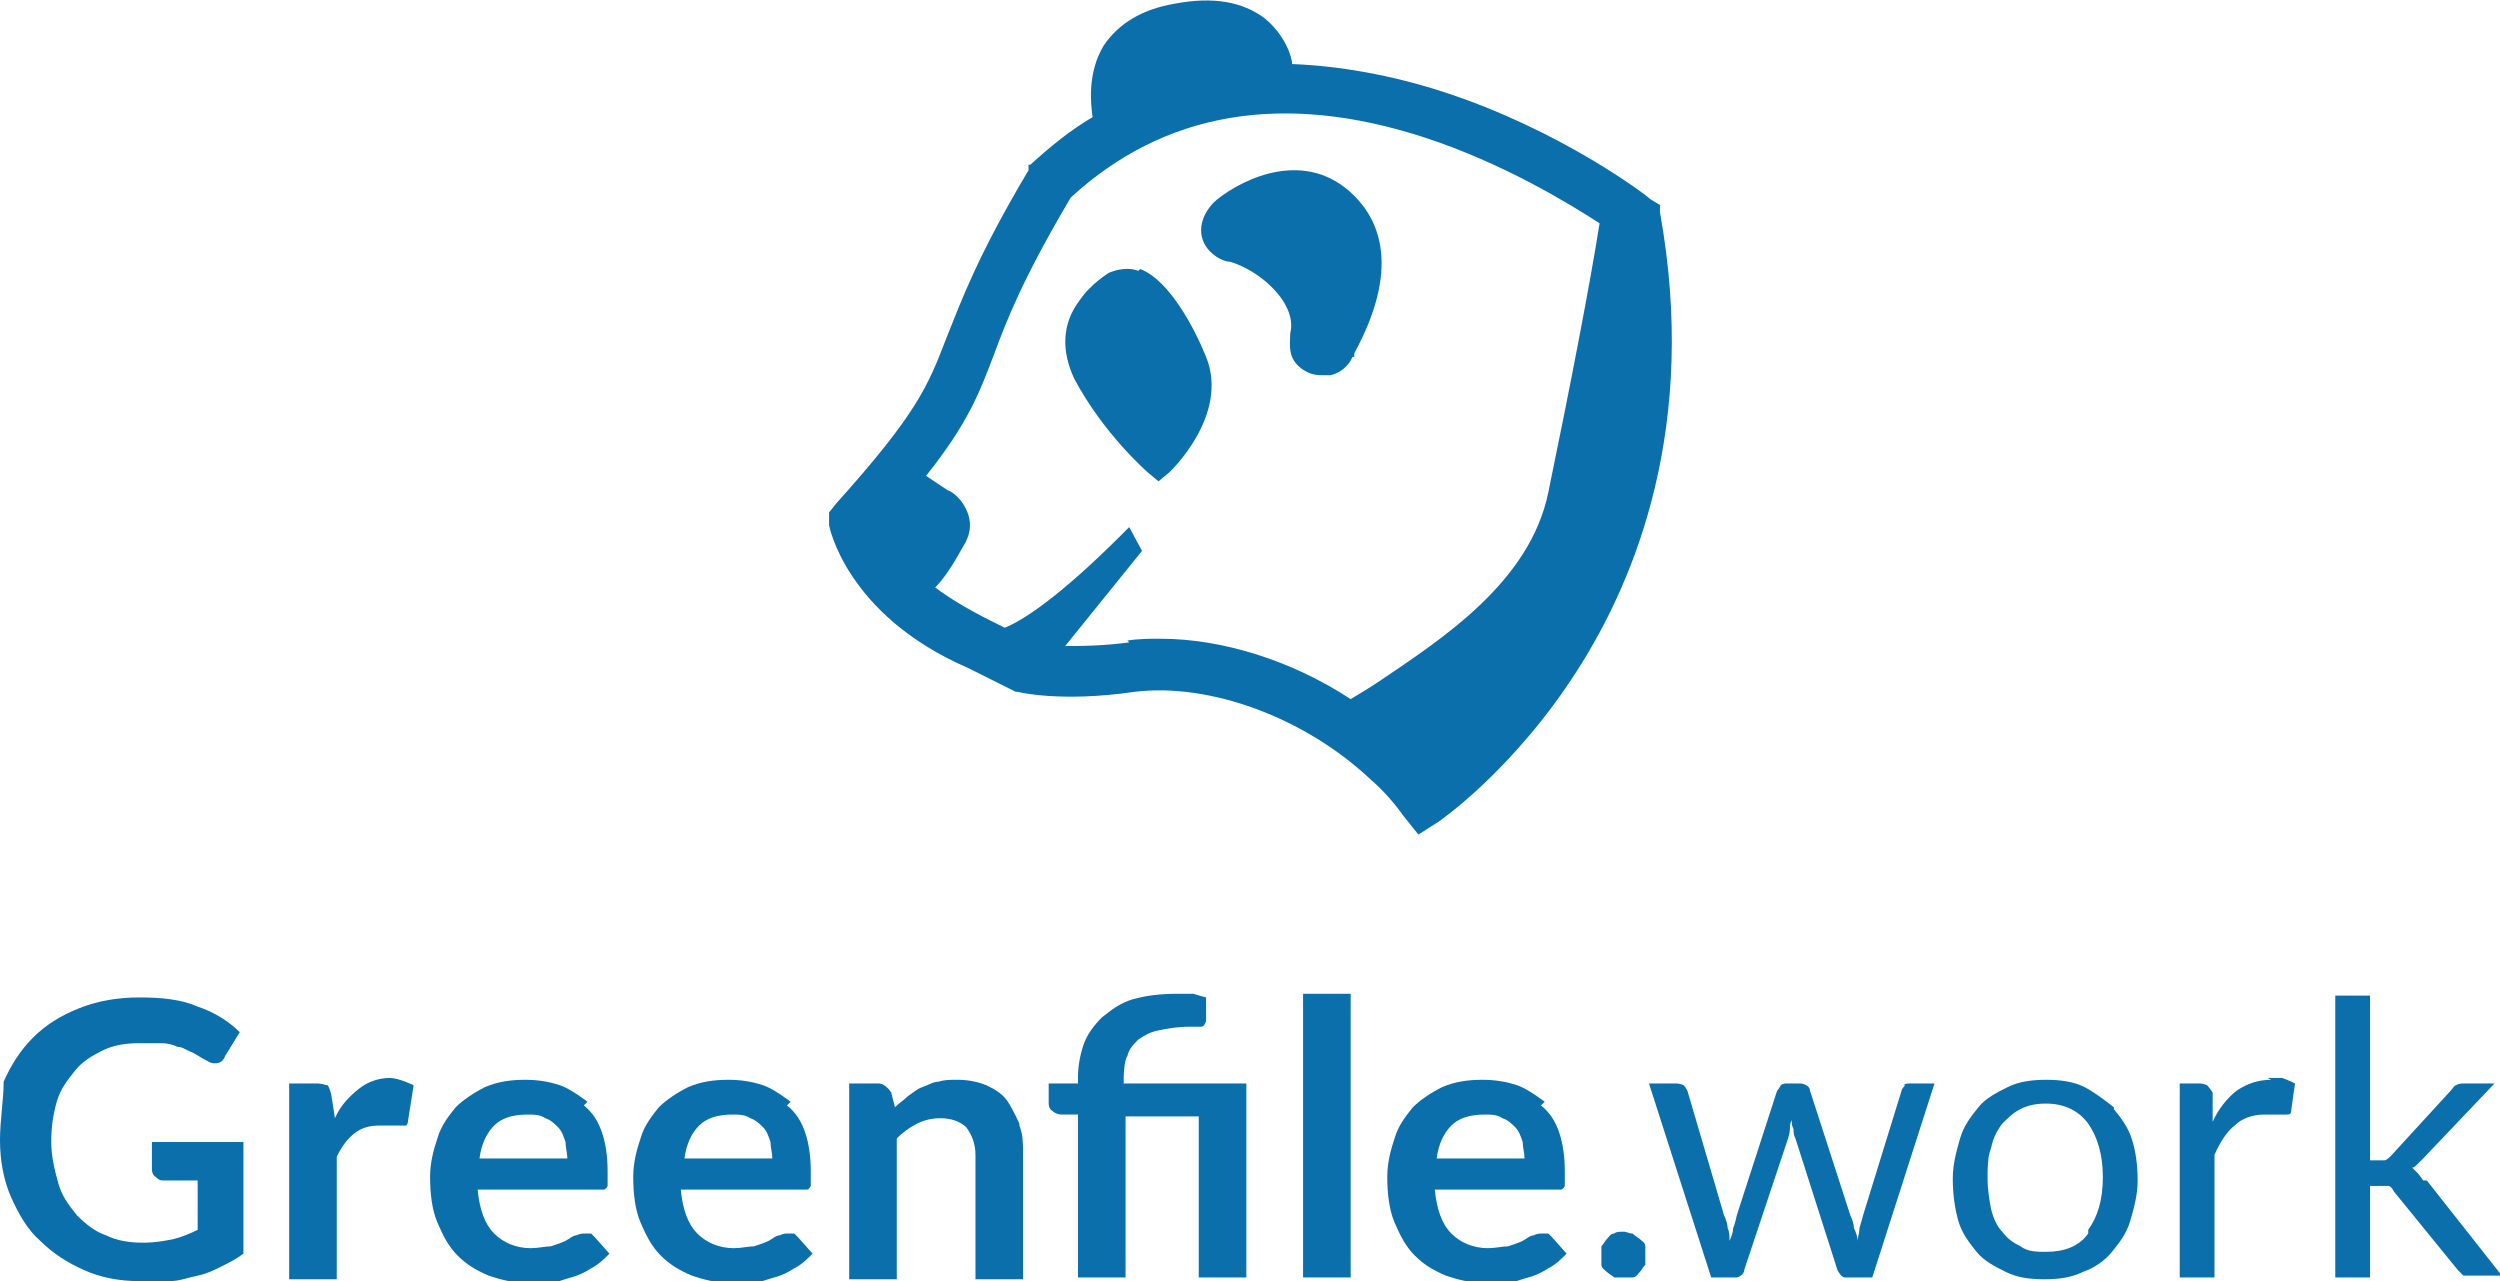 <?xml version="1.0" encoding="UTF-8"?>
<svg id="_レイヤー_2" data-name="レイヤー 2" xmlns="http://www.w3.org/2000/svg" viewBox="0 0 13.66 7">
  <defs>
    <style>
      .cls-1 {
        fill: #0b6fab;
      }
    </style>
  </defs>
  <g id="contents03">
    <g>
      <g>
        <path class="cls-1" d="M9.07,1.17v-.05s-.05-.03-.05-.03c-.02-.02-.49-.38-1.14-.59-.28-.09-.56-.14-.82-.15,0-.04-.04-.16-.15-.25-.12-.09-.28-.12-.49-.08-.18.03-.31.11-.39.23-.09.15-.07.32-.06.39-.12.07-.23.16-.34.26h-.01s0,.03,0,.03c-.28.47-.37.72-.45.92-.1.26-.16.41-.6.9l-.04.05v.07s.09.49.76.78l.26.13h.01s.23.06.64,0c.41-.05.93.14,1.29.48.07.06.13.13.18.2l.08.1.11-.07s.41-.28.76-.83c.32-.5.66-1.34.45-2.5ZM6.17,3.51c-.15.02-.27.02-.35.02l.42-.52-.07-.13-.04.04c-.34.34-.54.47-.64.51l-.08-.04h0c-.12-.06-.22-.12-.3-.18.04-.04.09-.11.15-.22.04-.06.05-.12.03-.18-.03-.09-.1-.13-.11-.13l-.12-.08c.23-.29.29-.45.37-.66.07-.19.16-.42.42-.86.51-.47,1.16-.58,1.93-.33.43.14.79.36.96.47-.05.32-.16.89-.28,1.47-.1.49-.58.8-.92,1.03-.06.04-.11.07-.16.1-.32-.21-.7-.33-1.04-.33-.06,0-.12,0-.18.01Z"/>
        <path class="cls-1" d="M7.4,1.95s0,0,0-.02c.25-.46.14-.72,0-.86-.26-.26-.6-.1-.75.02-.05.04-.12.14-.07.24.03.06.1.1.14.1h0s.12.03.23.14c.08.08.12.17.1.25h0c0,.06-.02.14.07.2.03.02.06.03.1.03.02,0,.03,0,.05,0,.05-.01.1-.05.12-.1Z"/>
        <path class="cls-1" d="M6.22,1.48c-.05-.02-.11-.01-.16.01h0s-.1.06-.16.15c-.1.13-.1.28-.03.43.16.3.39.5.4.51l.06.05.06-.05s.33-.31.2-.63c-.06-.15-.2-.42-.36-.48Z"/>
      </g>
      <g>
        <path class="cls-1" d="M.83,6.23v.16s0,.03.02.04c.01.01.02.02.04.02h.19s0,.27,0,.27c-.04.02-.09.04-.13.05-.05.01-.1.02-.17.02-.07,0-.14-.01-.2-.04-.06-.02-.11-.06-.16-.11-.04-.05-.08-.1-.1-.17-.02-.07-.04-.15-.04-.23,0-.08.01-.15.03-.22.02-.07.06-.12.1-.17.04-.05.09-.08.15-.11.06-.03.13-.04.2-.04.05,0,.09,0,.12,0,.04,0,.07.01.09.02.03,0,.05.02.08.03.02.01.05.03.07.04.02.01.03.02.05.02.03,0,.05-.01.06-.04l.08-.13c-.06-.06-.14-.11-.23-.14-.09-.04-.2-.05-.32-.05-.12,0-.23.02-.33.06-.1.04-.18.09-.25.16-.07.07-.12.15-.16.24C.02,6.01,0,6.12,0,6.23c0,.11.02.22.06.31.04.09.09.18.16.24.07.07.15.12.24.16.09.04.19.06.3.06.06,0,.12,0,.17,0,.05,0,.1-.02.15-.03.05-.01.09-.03.13-.05.04-.02.08-.04.12-.07v-.61s-.5,0-.5,0Z"/>
        <path class="cls-1" d="M1.96,5.95c-.05.04-.1.09-.13.16l-.02-.13s-.01-.04-.02-.05c-.01,0-.03-.01-.06-.01h-.15s0,1.07,0,1.07h.26s0-.67,0-.67c.03-.06.06-.1.1-.13.04-.03.08-.04.14-.04.03,0,.05,0,.07,0,.02,0,.03,0,.04,0,.01,0,.02,0,.03,0,0,0,.01-.01.01-.03l.03-.19s-.08-.04-.13-.04c-.06,0-.12.02-.17.06Z"/>
        <path class="cls-1" d="M3.21,6.02s-.09-.07-.15-.09c-.06-.02-.12-.03-.19-.03-.08,0-.15.01-.22.04-.06.03-.12.07-.16.11-.04.05-.08.1-.1.17-.02.06-.04.13-.04.21,0,.09.01.18.04.25.03.07.06.13.11.18.05.05.1.08.17.11.06.02.13.04.21.04.04,0,.08,0,.12,0,.04,0,.08-.02.12-.03.04-.01.08-.03.11-.05.04-.02.07-.05.1-.08l-.08-.09s-.01-.01-.02-.02c0,0-.02,0-.03,0-.02,0-.03,0-.05.01-.02,0-.04.02-.06.03-.02.01-.05.02-.08.03-.03,0-.07.01-.11.01-.08,0-.15-.03-.2-.08-.05-.05-.08-.13-.09-.24h.66s.02,0,.03,0c0,0,.01,0,.02-.02,0,0,0-.02,0-.03,0-.01,0-.03,0-.05,0-.08-.01-.15-.03-.21-.02-.06-.05-.11-.1-.15ZM2.62,6.33c.01-.08.04-.14.08-.18.04-.04.1-.06.18-.06.04,0,.07,0,.1.02.03.01.05.03.07.05s.03.05.04.08c0,.03.01.06.01.09h-.48Z"/>
        <path class="cls-1" d="M4.32,6.02s-.09-.07-.15-.09c-.06-.02-.12-.03-.19-.03-.08,0-.15.01-.22.04-.06.03-.12.07-.16.11-.04.05-.08.1-.1.17-.02.06-.04.13-.04.21,0,.09.01.18.04.25.03.07.06.13.11.18.05.05.1.08.17.11.06.02.13.04.21.04.04,0,.08,0,.12,0,.04,0,.08-.02.12-.03.04-.01.08-.03.11-.05.04-.02.07-.05.1-.08l-.08-.09s-.01-.01-.02-.02c0,0-.02,0-.03,0-.02,0-.03,0-.05.01-.02,0-.04.02-.06.03-.02.01-.05.02-.08.03-.03,0-.07.01-.11.01-.08,0-.15-.03-.2-.08-.05-.05-.08-.13-.09-.24h.66s.02,0,.03,0c0,0,.01,0,.02-.02,0,0,0-.02,0-.03,0-.01,0-.03,0-.05,0-.08-.01-.15-.03-.21-.02-.06-.05-.11-.1-.15ZM3.74,6.33c.01-.08.04-.14.08-.18.04-.04.1-.06.18-.06.04,0,.07,0,.1.02.03.01.05.03.07.05.02.02.03.05.04.08,0,.03.01.06.01.09h-.48Z"/>
        <path class="cls-1" d="M5.57,6.14s-.04-.09-.07-.13c-.03-.04-.07-.06-.11-.08-.05-.02-.1-.03-.16-.03-.04,0-.07,0-.1.01-.03,0-.06.02-.09.03-.03.01-.05.03-.08.05-.02.02-.05.04-.07.06l-.02-.08s-.03-.05-.07-.05h-.16s0,1.07,0,1.07h.26s0-.77,0-.77c.03-.03.07-.06.11-.08.04-.02.08-.03.13-.03.06,0,.11.02.14.05.03.04.05.09.05.15v.68s.26,0,.26,0v-.68c0-.06,0-.11-.02-.16Z"/>
        <path class="cls-1" d="M6.14,5.92v-.03s0-.09.02-.12c.01-.04.03-.06.06-.09.03-.02.06-.04.11-.05.05-.01.1-.02.17-.02.02,0,.04,0,.06,0,.02,0,.02-.01.03-.03v-.13s-.04-.01-.07-.02c-.03,0-.06,0-.09,0-.09,0-.17.01-.24.03-.07.02-.12.06-.17.1-.04.04-.08.09-.1.15-.02.06-.03.12-.03.18v.03s-.16,0-.16,0v.11s0,.03.02.04c.01.01.03.02.05.02h.09s0,.89,0,.89h.26s0-.88,0-.88h.4s0,.88,0,.88h.26s0-1.06,0-1.06h-.66Z"/>
        <rect class="cls-1" x="7.12" y="5.43" width=".26" height="1.55"/>
        <path class="cls-1" d="M8.44,6.02s-.09-.07-.15-.09c-.06-.02-.12-.03-.19-.03-.08,0-.15.01-.22.04-.06.03-.12.07-.16.11-.04.05-.08.1-.1.17-.02.06-.04.13-.04.21,0,.09.01.18.04.25.03.07.06.13.11.18.05.05.1.08.17.11.06.02.13.04.21.04.04,0,.08,0,.12,0,.04,0,.08-.02.12-.03.04-.01.08-.03.11-.05.04-.02.07-.05.1-.08l-.08-.09s-.01-.01-.02-.02c0,0-.02,0-.03,0-.02,0-.03,0-.05.01-.02,0-.04.02-.06.03-.02.01-.05.02-.08.03-.03,0-.07.01-.11.01-.08,0-.15-.03-.2-.08-.05-.05-.08-.13-.09-.24h.66s.02,0,.03,0c0,0,.01,0,.02-.02,0,0,0-.02,0-.03,0-.01,0-.03,0-.05,0-.08-.01-.15-.03-.21-.02-.06-.05-.11-.1-.15ZM7.85,6.33c.01-.08.04-.14.08-.18.04-.04.1-.06.18-.06.04,0,.07,0,.1.02.03.01.05.03.07.05s.03.05.04.08c0,.03.01.06.01.09h-.48Z"/>
        <path class="cls-1" d="M8.96,6.77s-.03-.02-.04-.03c-.02,0-.03-.01-.05-.01s-.04,0-.05.01c-.02,0-.03.02-.04.03-.01.01-.02.03-.03.04,0,.02,0,.03,0,.05,0,.02,0,.04,0,.05,0,.02.02.03.03.04.01.01.03.02.04.03.02,0,.03,0,.05,0s.04,0,.05,0c.02,0,.03-.02.04-.03.01-.01.02-.03.03-.04,0-.02,0-.03,0-.05s0-.04,0-.05c0-.02-.02-.03-.03-.04Z"/>
        <path class="cls-1" d="M10.41,5.93s-.02.02-.02.03l-.21.68s-.01.04-.02.07c0,.03-.01.05-.01.07,0-.02-.01-.05-.02-.07,0-.02-.01-.05-.02-.07l-.22-.68s0-.02-.02-.03c0,0-.02-.01-.03-.01h-.08s-.02,0-.03.01c0,0-.01.02-.02.03l-.22.68s-.01.05-.02.07c0,.02-.01.05-.02.07,0-.02,0-.05-.01-.07,0-.02-.01-.05-.02-.07l-.2-.68s-.01-.02-.02-.03c0,0-.02-.01-.04-.01h-.15s.34,1.06.34,1.06h.14s.04-.01.04-.04l.24-.72s.01-.03.01-.05c0-.02,0-.03.01-.05,0,.02,0,.03.01.05,0,.02,0,.03.01.05l.23.72s.02.04.04.04h.15s.34-1.06.34-1.06h-.14s-.02,0-.03.01Z"/>
        <path class="cls-1" d="M11.55,6.05s-.1-.08-.16-.11c-.06-.03-.13-.04-.21-.04-.08,0-.15.01-.21.04-.06.03-.12.06-.16.11-.04.05-.08.1-.1.17-.02.07-.04.14-.04.22,0,.08.01.16.03.23.02.07.06.12.1.17.04.05.1.08.16.11.06.03.13.04.21.04.08,0,.15-.01.21-.04.06-.02.12-.06.16-.11s.08-.1.1-.17c.02-.07.04-.14.04-.22,0-.08-.01-.16-.03-.22-.02-.07-.06-.12-.1-.17ZM11.41,6.74c-.05.07-.13.1-.23.1-.05,0-.1,0-.14-.03-.04-.02-.07-.04-.1-.08-.03-.03-.05-.08-.06-.12-.01-.05-.02-.11-.02-.17,0-.06,0-.12.02-.17.01-.05.03-.09.06-.13.03-.03.06-.06.1-.08.04-.02.08-.03.14-.03.1,0,.18.04.23.11.05.07.08.17.08.29,0,.13-.03.22-.08.29Z"/>
        <path class="cls-1" d="M12.41,5.9c-.07,0-.13.02-.19.06-.05.04-.1.1-.13.17v-.16s-.02-.03-.03-.04c0,0-.02-.01-.04-.01h-.11v1.06s.19,0,.19,0v-.67c.03-.07.07-.13.11-.16.04-.04.1-.06.16-.06.04,0,.06,0,.08,0,.02,0,.04,0,.04,0,.02,0,.03,0,.03-.03l.02-.14s-.04-.02-.07-.03c-.02,0-.05,0-.08,0Z"/>
        <path class="cls-1" d="M13.24,6.45s-.02-.03-.03-.04c-.01-.01-.02-.02-.03-.03.01,0,.02-.01.03-.02,0,0,.02-.02.03-.03l.39-.41h-.17s-.03,0-.04.01c-.01,0-.02.02-.03.03l-.33.36s-.02.02-.03.02c0,0-.02,0-.03,0h-.05v-.9s-.19,0-.19,0v1.54s.19,0,.19,0v-.5s.05,0,.05,0c.02,0,.04,0,.05,0,.01,0,.02.01.03.03l.35.43s.02.02.03.03c.01,0,.02,0,.04,0h.17s-.41-.52-.41-.52Z"/>
      </g>
    </g>
  </g>
</svg>